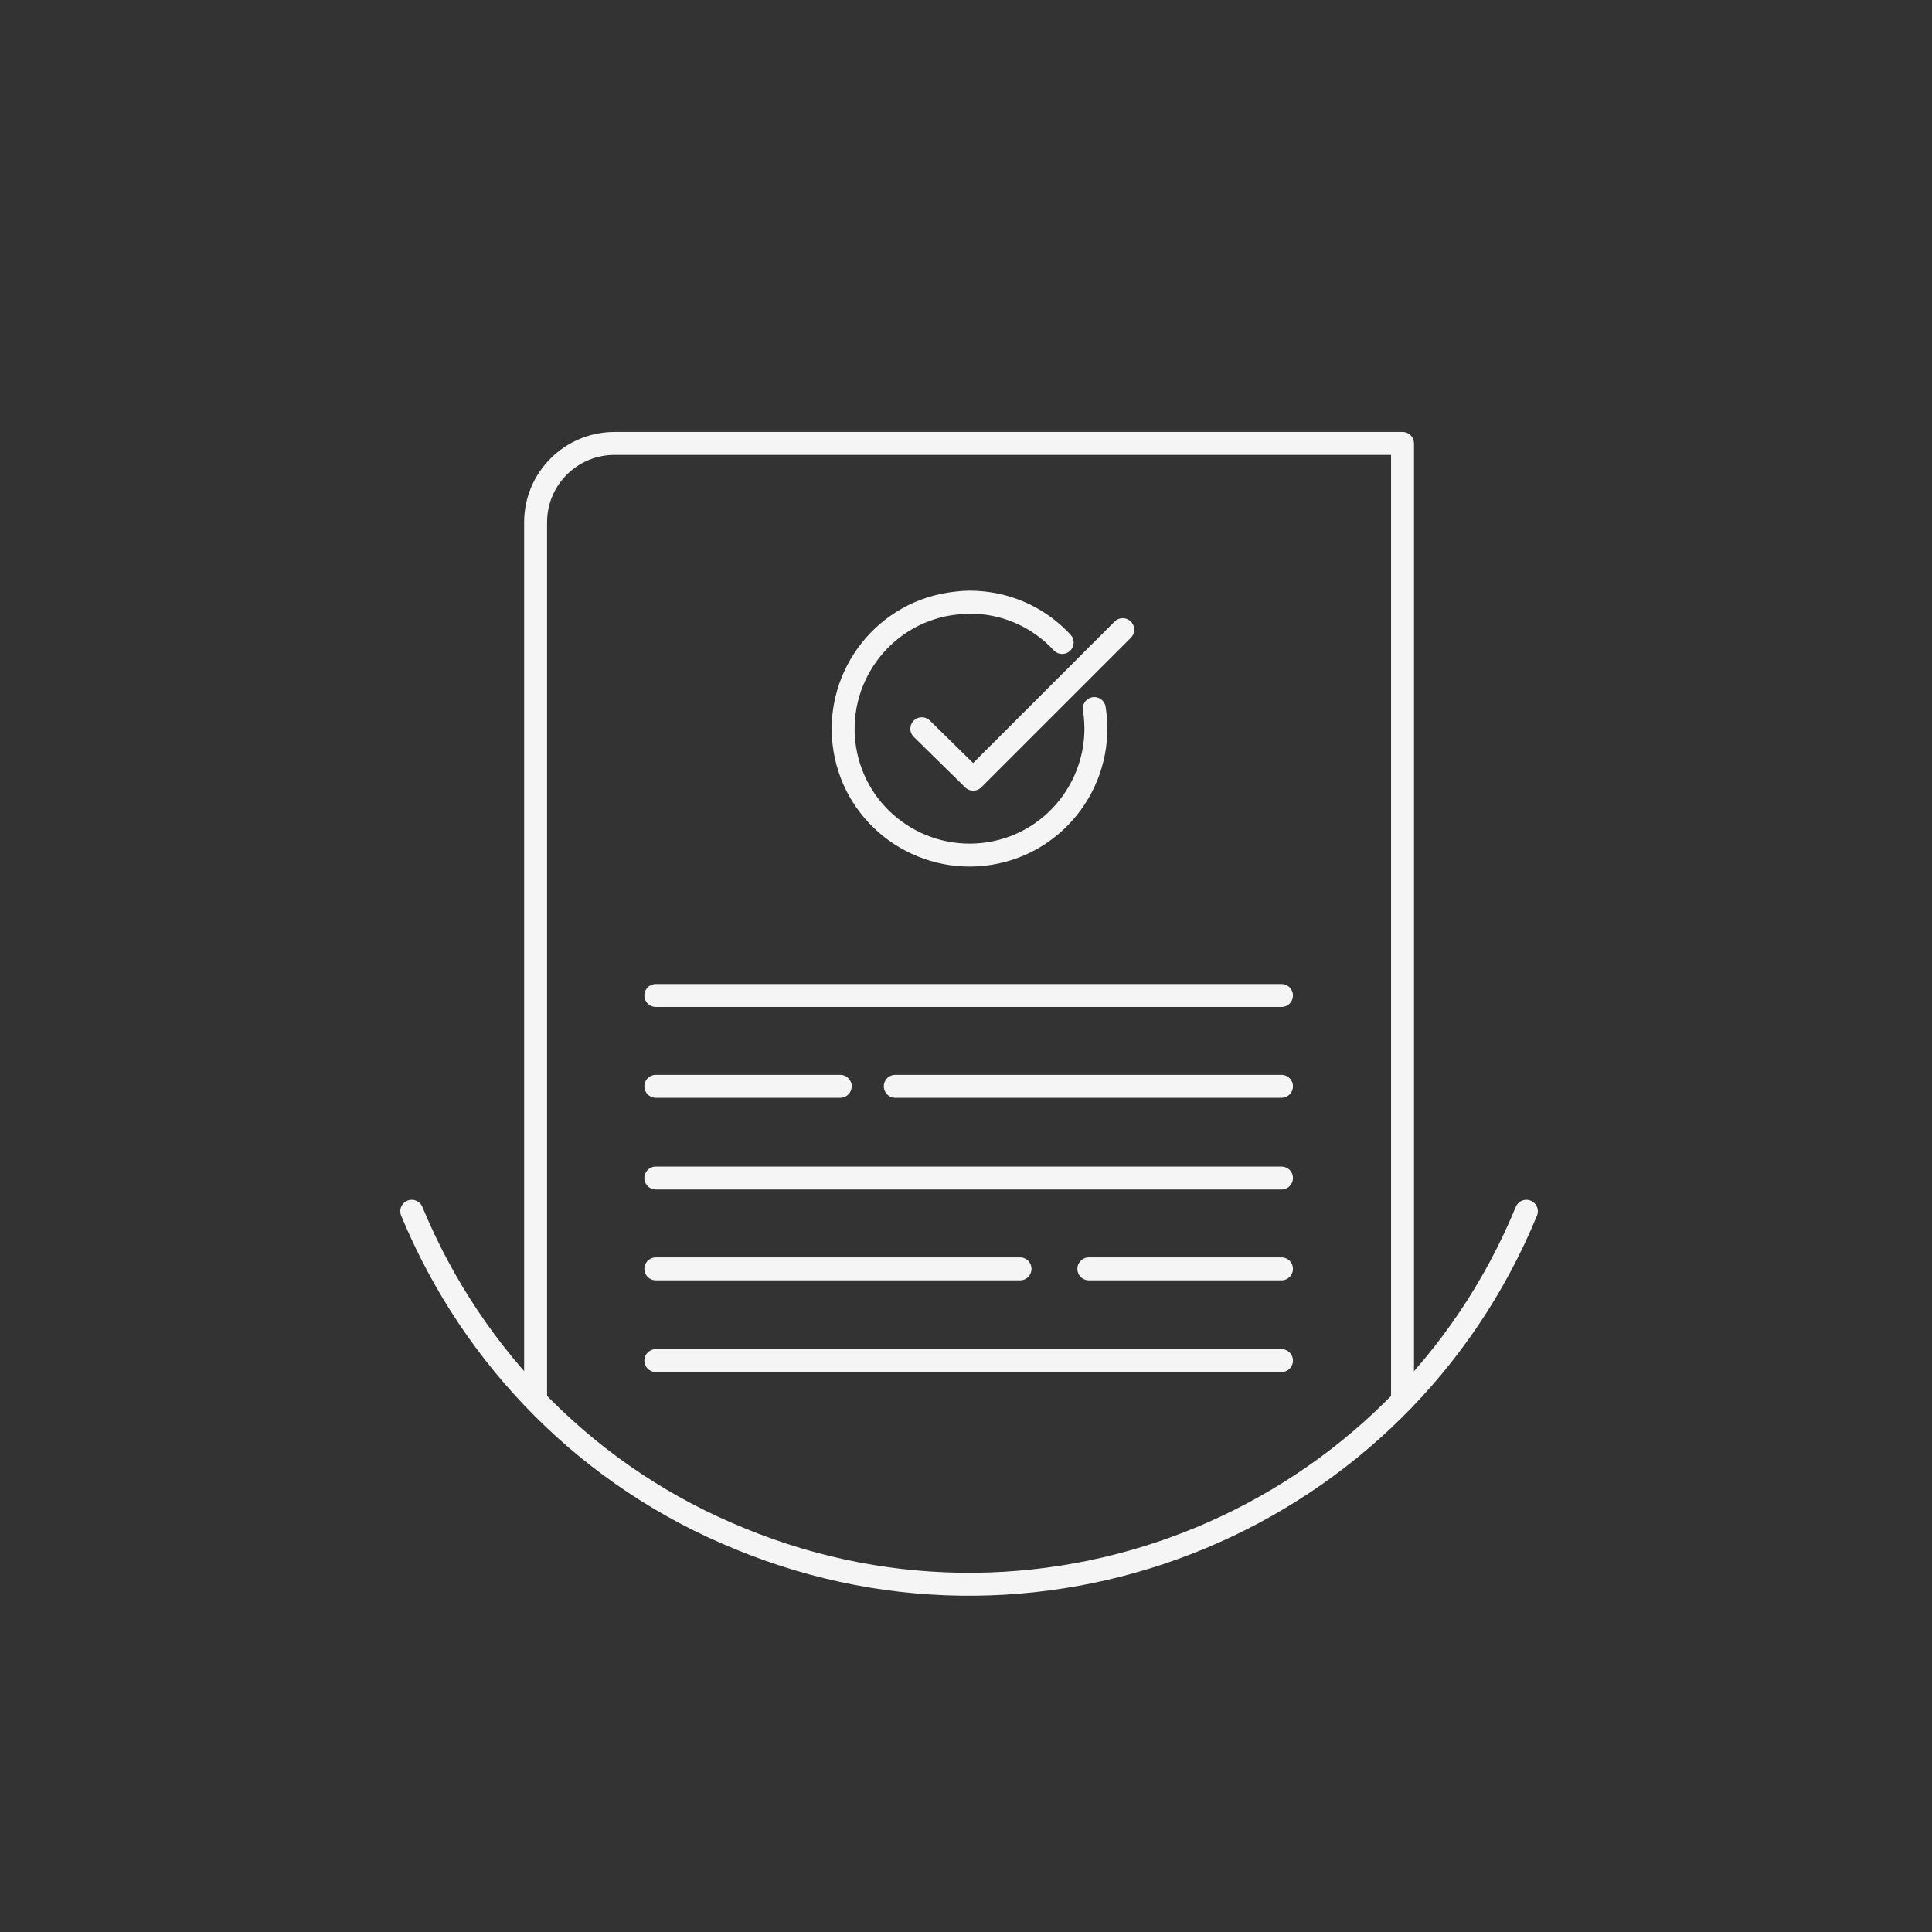 <?xml version="1.0" encoding="UTF-8"?> <!-- Generator: Adobe Illustrator 24.1.3, SVG Export Plug-In . SVG Version: 6.00 Build 0) --> <svg xmlns="http://www.w3.org/2000/svg" xmlns:xlink="http://www.w3.org/1999/xlink" version="1.1" id="Group_1134" x="0px" y="0px" viewBox="0 0 210.6 210.6" style="enable-background:new 0 0 210.6 210.6;" xml:space="preserve"><rect x="0" y="0" width="210.6" height="210.6" fill="#333333" stroke="none"/> <style type="text/css"> .st0{fill:none;stroke:#F5F5F5;stroke-width:2.5;stroke-linecap:round;stroke-linejoin:round;} </style> <g id="Group_1054" transform="translate(44.884 48.337)"> <path id="Path_1197" class="st0" d="M121.5,83.7c-13.8,33.5-52.2,49.5-85.7,35.7C19.5,112.8,6.7,99.9,0,83.7"></path> <path id="Path_1198" class="st0" d="M13.5,104V8.6c0-4.8,3.9-8.6,8.6-8.6c0,0,0,0,0,0H108v104.3"></path> <path id="Path_1199" class="st0" d="M74.4,28.9c1.2,7.5-3.9,14.6-11.4,15.8c-7.5,1.2-14.6-3.9-15.8-11.4 c-1.2-7.5,3.9-14.6,11.4-15.8c0.7-0.1,1.5-0.2,2.2-0.2c3.9,0,7.5,1.6,10.1,4.4"></path> <path id="Path_1200" class="st0" d="M55.6,31.1l5.6,5.5l16.3-16.3"></path> <g id="Group_1015" transform="translate(26.606 60.177)"> <line id="Line_43" class="st0" x1="0" y1="0" x2="68.2" y2="0"></line> <line id="Line_44" class="st0" x1="0" y1="9.9" x2="20.1" y2="9.9"></line> <line id="Line_45" class="st0" x1="26.1" y1="9.9" x2="68.2" y2="9.9"></line> <line id="Line_46" class="st0" x1="0" y1="19.9" x2="68.2" y2="19.9"></line> <line id="Line_47" class="st0" x1="0" y1="29.8" x2="39.7" y2="29.8"></line> <line id="Line_48" class="st0" x1="47.2" y1="29.8" x2="68.2" y2="29.8"></line> <line id="Line_49" class="st0" x1="0" y1="39.8" x2="68.2" y2="39.8"></line> </g> </g> </svg> 